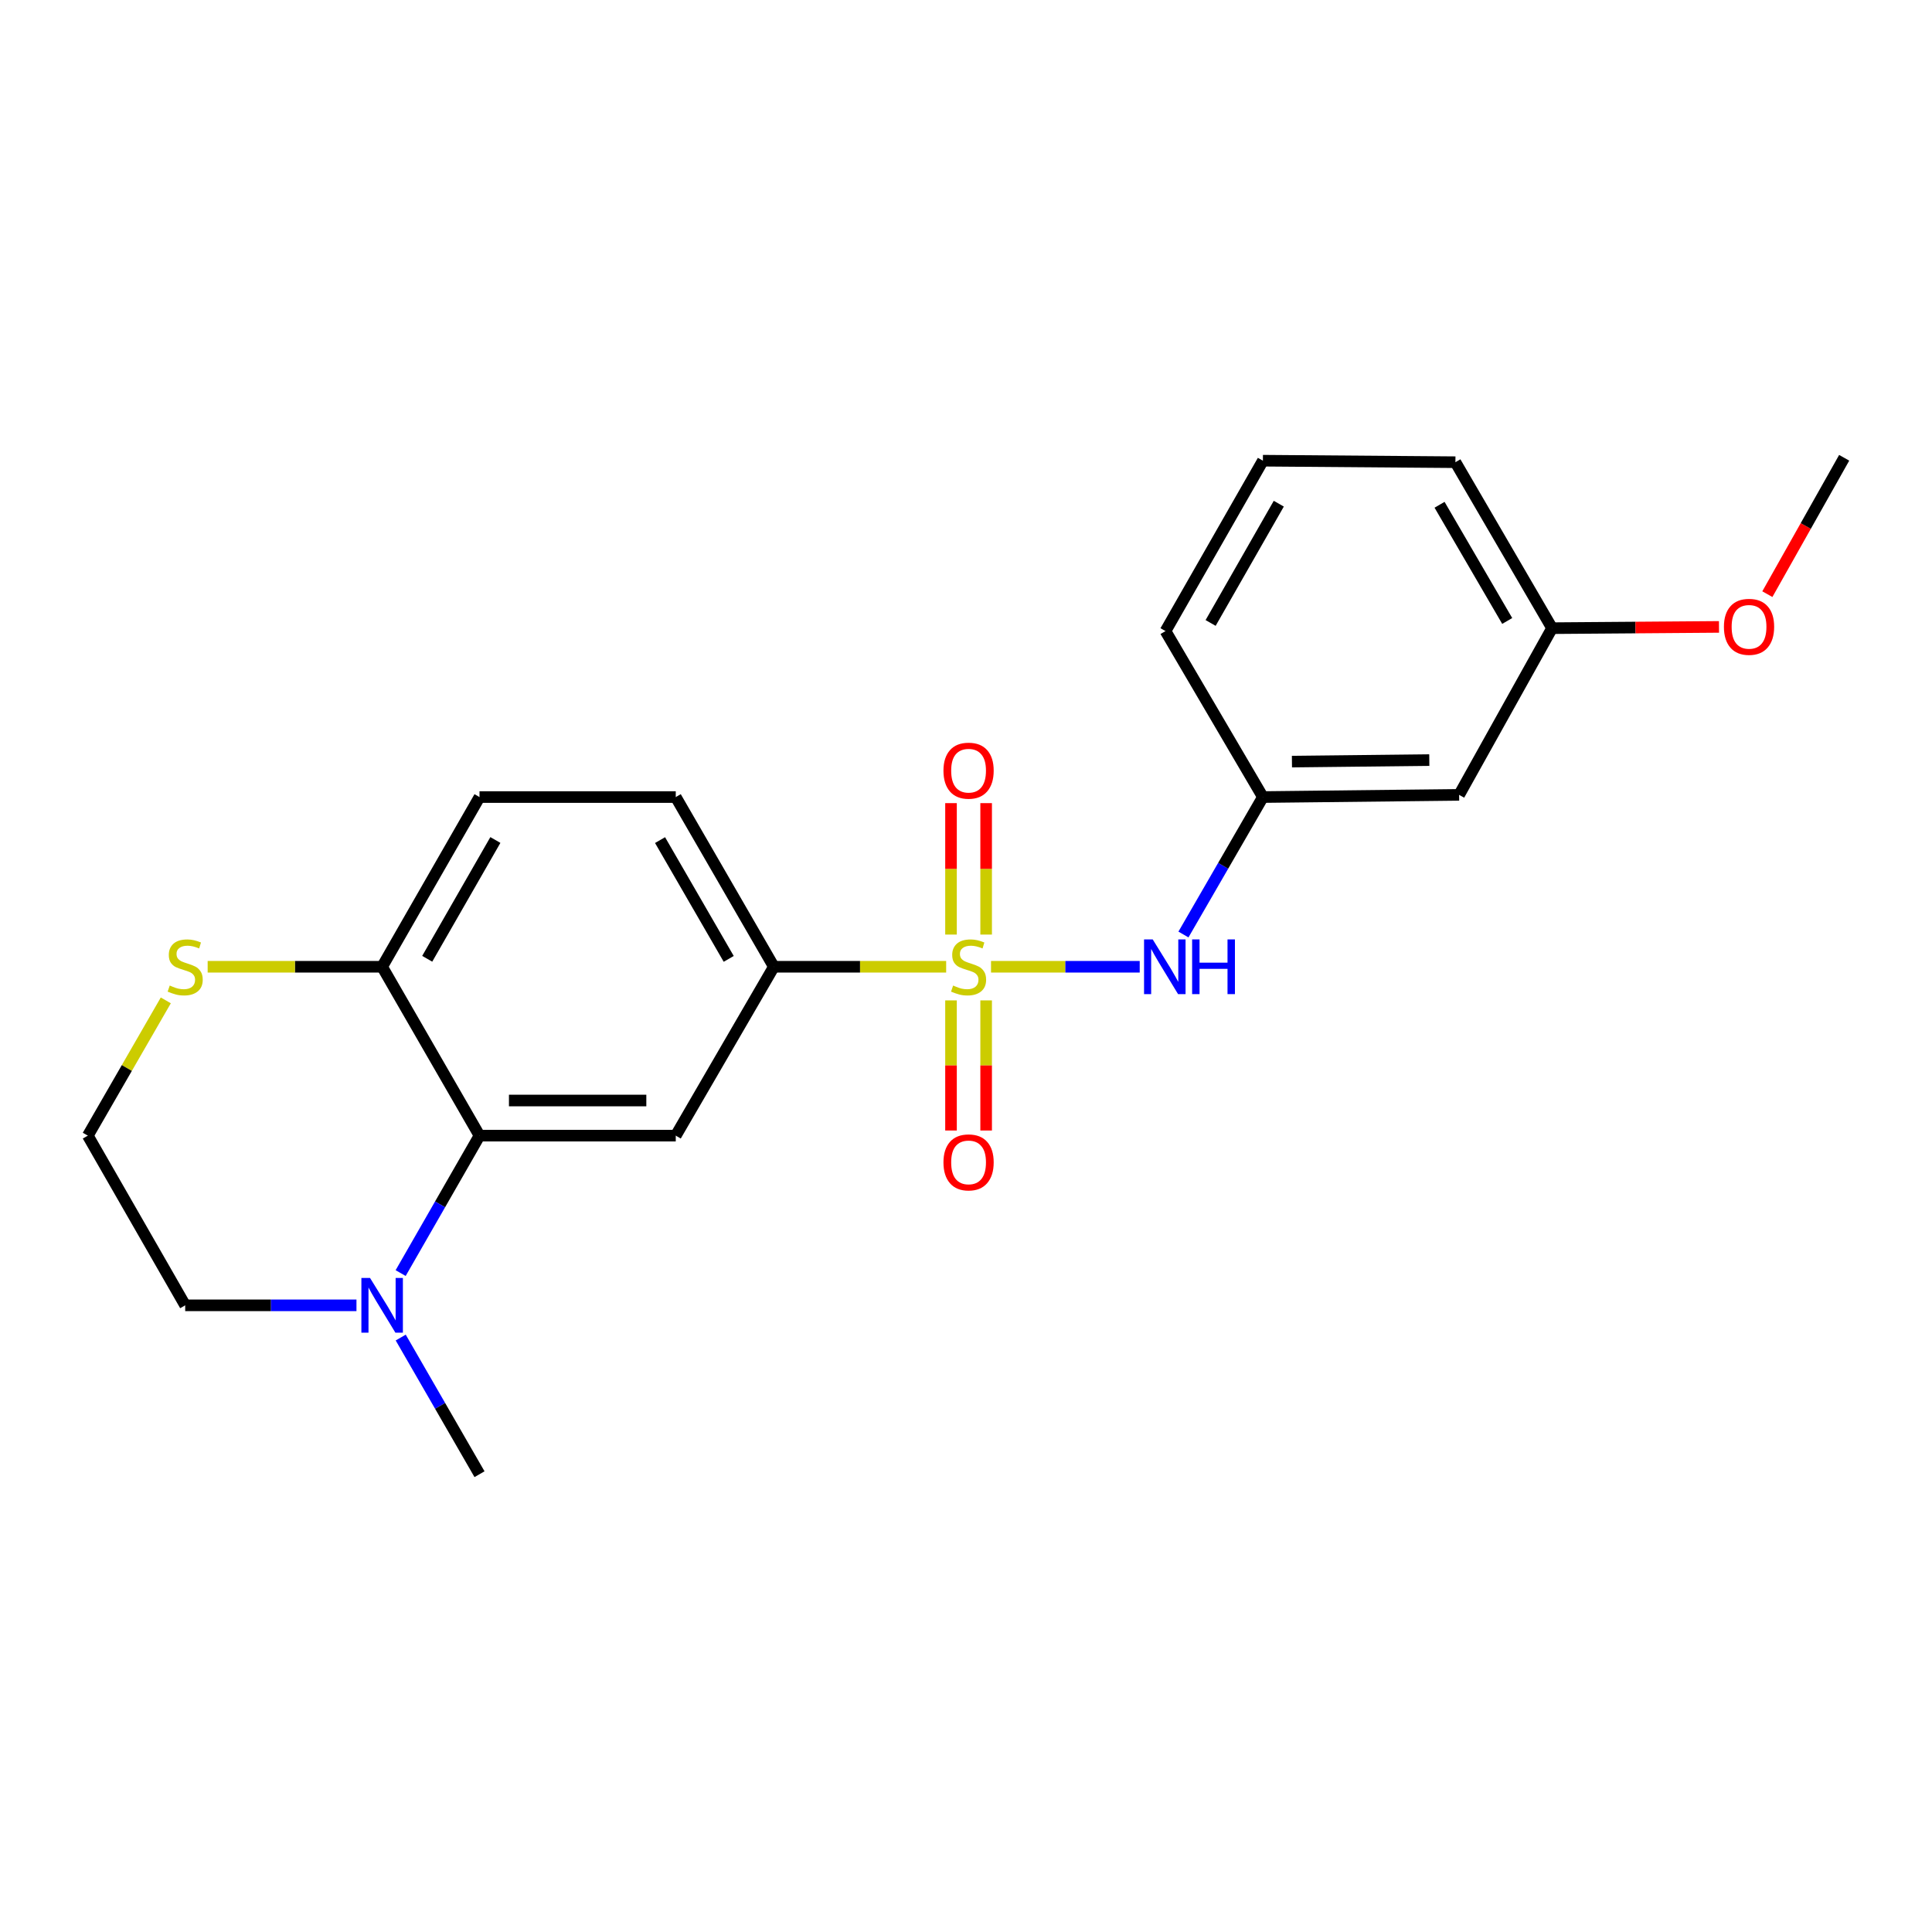 <?xml version='1.0' encoding='iso-8859-1'?>
<svg version='1.1' baseProfile='full'
              xmlns='http://www.w3.org/2000/svg'
                      xmlns:rdkit='http://www.rdkit.org/xml'
                      xmlns:xlink='http://www.w3.org/1999/xlink'
                  xml:space='preserve'
width='1000px' height='1000px' viewBox='0 0 1000 1000'>
<!-- END OF HEADER -->
<rect style='opacity:1.0;fill:#FFFFFF;stroke:none' width='1000' height='1000' x='0' y='0'> </rect>
<path class='bond-2' d='M 489.734,500.394 L 445.139,500.394' style='fill:none;fill-rule:evenodd;stroke:#CCCC00;stroke-width:6px;stroke-linecap:butt;stroke-linejoin:miter;stroke-opacity:1' />
<path class='bond-2' d='M 445.139,500.394 L 400.545,500.394' style='fill:none;fill-rule:evenodd;stroke:#000000;stroke-width:6px;stroke-linecap:butt;stroke-linejoin:miter;stroke-opacity:1' />
<path class='bond-3' d='M 512.953,500.394 L 551.432,500.394' style='fill:none;fill-rule:evenodd;stroke:#CCCC00;stroke-width:6px;stroke-linecap:butt;stroke-linejoin:miter;stroke-opacity:1' />
<path class='bond-3' d='M 551.432,500.394 L 589.912,500.394' style='fill:none;fill-rule:evenodd;stroke:#0000FF;stroke-width:6px;stroke-linecap:butt;stroke-linejoin:miter;stroke-opacity:1' />
<path class='bond-5' d='M 510.425,483.735 L 510.425,449.717' style='fill:none;fill-rule:evenodd;stroke:#CCCC00;stroke-width:6px;stroke-linecap:butt;stroke-linejoin:miter;stroke-opacity:1' />
<path class='bond-5' d='M 510.425,449.717 L 510.425,415.7' style='fill:none;fill-rule:evenodd;stroke:#FF0000;stroke-width:6px;stroke-linecap:butt;stroke-linejoin:miter;stroke-opacity:1' />
<path class='bond-5' d='M 492.242,483.735 L 492.242,449.717' style='fill:none;fill-rule:evenodd;stroke:#CCCC00;stroke-width:6px;stroke-linecap:butt;stroke-linejoin:miter;stroke-opacity:1' />
<path class='bond-5' d='M 492.242,449.717 L 492.242,415.7' style='fill:none;fill-rule:evenodd;stroke:#FF0000;stroke-width:6px;stroke-linecap:butt;stroke-linejoin:miter;stroke-opacity:1' />
<path class='bond-6' d='M 492.242,517.803 L 492.242,551.478' style='fill:none;fill-rule:evenodd;stroke:#CCCC00;stroke-width:6px;stroke-linecap:butt;stroke-linejoin:miter;stroke-opacity:1' />
<path class='bond-6' d='M 492.242,551.478 L 492.242,585.153' style='fill:none;fill-rule:evenodd;stroke:#FF0000;stroke-width:6px;stroke-linecap:butt;stroke-linejoin:miter;stroke-opacity:1' />
<path class='bond-6' d='M 510.425,517.803 L 510.425,551.478' style='fill:none;fill-rule:evenodd;stroke:#CCCC00;stroke-width:6px;stroke-linecap:butt;stroke-linejoin:miter;stroke-opacity:1' />
<path class='bond-6' d='M 510.425,551.478 L 510.425,585.153' style='fill:none;fill-rule:evenodd;stroke:#FF0000;stroke-width:6px;stroke-linecap:butt;stroke-linejoin:miter;stroke-opacity:1' />
<path class='bond-0' d='M 248.194,587.808 L 349.771,587.808' style='fill:none;fill-rule:evenodd;stroke:#000000;stroke-width:6px;stroke-linecap:butt;stroke-linejoin:miter;stroke-opacity:1' />
<path class='bond-0' d='M 263.431,569.624 L 334.535,569.624' style='fill:none;fill-rule:evenodd;stroke:#000000;stroke-width:6px;stroke-linecap:butt;stroke-linejoin:miter;stroke-opacity:1' />
<path class='bond-4' d='M 248.194,587.808 L 227.784,623.376' style='fill:none;fill-rule:evenodd;stroke:#000000;stroke-width:6px;stroke-linecap:butt;stroke-linejoin:miter;stroke-opacity:1' />
<path class='bond-4' d='M 227.784,623.376 L 207.373,658.944' style='fill:none;fill-rule:evenodd;stroke:#0000FF;stroke-width:6px;stroke-linecap:butt;stroke-linejoin:miter;stroke-opacity:1' />
<path class='bond-22' d='M 248.194,587.808 L 197.795,500.394' style='fill:none;fill-rule:evenodd;stroke:#000000;stroke-width:6px;stroke-linecap:butt;stroke-linejoin:miter;stroke-opacity:1' />
<path class='bond-1' d='M 349.771,587.808 L 400.545,500.394' style='fill:none;fill-rule:evenodd;stroke:#000000;stroke-width:6px;stroke-linecap:butt;stroke-linejoin:miter;stroke-opacity:1' />
<path class='bond-10' d='M 400.545,500.394 L 349.771,412.556' style='fill:none;fill-rule:evenodd;stroke:#000000;stroke-width:6px;stroke-linecap:butt;stroke-linejoin:miter;stroke-opacity:1' />
<path class='bond-10' d='M 377.185,496.318 L 341.644,434.832' style='fill:none;fill-rule:evenodd;stroke:#000000;stroke-width:6px;stroke-linecap:butt;stroke-linejoin:miter;stroke-opacity:1' />
<path class='bond-9' d='M 612.551,483.698 L 633.113,448.127' style='fill:none;fill-rule:evenodd;stroke:#0000FF;stroke-width:6px;stroke-linecap:butt;stroke-linejoin:miter;stroke-opacity:1' />
<path class='bond-9' d='M 633.113,448.127 L 653.674,412.556' style='fill:none;fill-rule:evenodd;stroke:#000000;stroke-width:6px;stroke-linecap:butt;stroke-linejoin:miter;stroke-opacity:1' />
<path class='bond-15' d='M 184.506,675.636 L 140.18,675.636' style='fill:none;fill-rule:evenodd;stroke:#0000FF;stroke-width:6px;stroke-linecap:butt;stroke-linejoin:miter;stroke-opacity:1' />
<path class='bond-15' d='M 140.18,675.636 L 95.854,675.636' style='fill:none;fill-rule:evenodd;stroke:#000000;stroke-width:6px;stroke-linecap:butt;stroke-linejoin:miter;stroke-opacity:1' />
<path class='bond-16' d='M 207.413,692.318 L 227.804,727.684' style='fill:none;fill-rule:evenodd;stroke:#0000FF;stroke-width:6px;stroke-linecap:butt;stroke-linejoin:miter;stroke-opacity:1' />
<path class='bond-16' d='M 227.804,727.684 L 248.194,763.049' style='fill:none;fill-rule:evenodd;stroke:#000000;stroke-width:6px;stroke-linecap:butt;stroke-linejoin:miter;stroke-opacity:1' />
<path class='bond-7' d='M 197.795,500.394 L 248.194,412.556' style='fill:none;fill-rule:evenodd;stroke:#000000;stroke-width:6px;stroke-linecap:butt;stroke-linejoin:miter;stroke-opacity:1' />
<path class='bond-7' d='M 221.127,496.268 L 256.406,434.781' style='fill:none;fill-rule:evenodd;stroke:#000000;stroke-width:6px;stroke-linecap:butt;stroke-linejoin:miter;stroke-opacity:1' />
<path class='bond-8' d='M 197.795,500.394 L 152.639,500.394' style='fill:none;fill-rule:evenodd;stroke:#000000;stroke-width:6px;stroke-linecap:butt;stroke-linejoin:miter;stroke-opacity:1' />
<path class='bond-8' d='M 152.639,500.394 L 107.483,500.394' style='fill:none;fill-rule:evenodd;stroke:#CCCC00;stroke-width:6px;stroke-linecap:butt;stroke-linejoin:miter;stroke-opacity:1' />
<path class='bond-14' d='M 85.82,517.797 L 65.638,552.802' style='fill:none;fill-rule:evenodd;stroke:#CCCC00;stroke-width:6px;stroke-linecap:butt;stroke-linejoin:miter;stroke-opacity:1' />
<path class='bond-14' d='M 65.638,552.802 L 45.455,587.808' style='fill:none;fill-rule:evenodd;stroke:#000000;stroke-width:6px;stroke-linecap:butt;stroke-linejoin:miter;stroke-opacity:1' />
<path class='bond-11' d='M 653.674,412.556 L 755.24,411.425' style='fill:none;fill-rule:evenodd;stroke:#000000;stroke-width:6px;stroke-linecap:butt;stroke-linejoin:miter;stroke-opacity:1' />
<path class='bond-11' d='M 668.706,394.204 L 739.803,393.412' style='fill:none;fill-rule:evenodd;stroke:#000000;stroke-width:6px;stroke-linecap:butt;stroke-linejoin:miter;stroke-opacity:1' />
<path class='bond-19' d='M 653.674,412.556 L 603.264,326.647' style='fill:none;fill-rule:evenodd;stroke:#000000;stroke-width:6px;stroke-linecap:butt;stroke-linejoin:miter;stroke-opacity:1' />
<path class='bond-12' d='M 349.771,412.556 L 248.194,412.556' style='fill:none;fill-rule:evenodd;stroke:#000000;stroke-width:6px;stroke-linecap:butt;stroke-linejoin:miter;stroke-opacity:1' />
<path class='bond-13' d='M 755.24,411.425 L 803.347,325.142' style='fill:none;fill-rule:evenodd;stroke:#000000;stroke-width:6px;stroke-linecap:butt;stroke-linejoin:miter;stroke-opacity:1' />
<path class='bond-17' d='M 803.347,325.142 L 846.548,324.813' style='fill:none;fill-rule:evenodd;stroke:#000000;stroke-width:6px;stroke-linecap:butt;stroke-linejoin:miter;stroke-opacity:1' />
<path class='bond-17' d='M 846.548,324.813 L 889.749,324.483' style='fill:none;fill-rule:evenodd;stroke:#FF0000;stroke-width:6px;stroke-linecap:butt;stroke-linejoin:miter;stroke-opacity:1' />
<path class='bond-23' d='M 803.347,325.142 L 753.321,239.234' style='fill:none;fill-rule:evenodd;stroke:#000000;stroke-width:6px;stroke-linecap:butt;stroke-linejoin:miter;stroke-opacity:1' />
<path class='bond-23' d='M 780.129,321.406 L 745.111,261.27' style='fill:none;fill-rule:evenodd;stroke:#000000;stroke-width:6px;stroke-linecap:butt;stroke-linejoin:miter;stroke-opacity:1' />
<path class='bond-24' d='M 45.455,587.808 L 95.854,675.636' style='fill:none;fill-rule:evenodd;stroke:#000000;stroke-width:6px;stroke-linecap:butt;stroke-linejoin:miter;stroke-opacity:1' />
<path class='bond-21' d='M 914.778,307.536 L 934.662,272.243' style='fill:none;fill-rule:evenodd;stroke:#FF0000;stroke-width:6px;stroke-linecap:butt;stroke-linejoin:miter;stroke-opacity:1' />
<path class='bond-21' d='M 934.662,272.243 L 954.545,236.951' style='fill:none;fill-rule:evenodd;stroke:#000000;stroke-width:6px;stroke-linecap:butt;stroke-linejoin:miter;stroke-opacity:1' />
<path class='bond-18' d='M 653.674,238.456 L 603.264,326.647' style='fill:none;fill-rule:evenodd;stroke:#000000;stroke-width:6px;stroke-linecap:butt;stroke-linejoin:miter;stroke-opacity:1' />
<path class='bond-18' d='M 661.899,260.708 L 626.612,322.442' style='fill:none;fill-rule:evenodd;stroke:#000000;stroke-width:6px;stroke-linecap:butt;stroke-linejoin:miter;stroke-opacity:1' />
<path class='bond-20' d='M 653.674,238.456 L 753.321,239.234' style='fill:none;fill-rule:evenodd;stroke:#000000;stroke-width:6px;stroke-linecap:butt;stroke-linejoin:miter;stroke-opacity:1' />
<path  class='atom-0' d='M 493.333 510.114
Q 493.653 510.234, 494.973 510.794
Q 496.293 511.354, 497.733 511.714
Q 499.213 512.034, 500.653 512.034
Q 503.333 512.034, 504.893 510.754
Q 506.453 509.434, 506.453 507.154
Q 506.453 505.594, 505.653 504.634
Q 504.893 503.674, 503.693 503.154
Q 502.493 502.634, 500.493 502.034
Q 497.973 501.274, 496.453 500.554
Q 494.973 499.834, 493.893 498.314
Q 492.853 496.794, 492.853 494.234
Q 492.853 490.674, 495.253 488.474
Q 497.693 486.274, 502.493 486.274
Q 505.773 486.274, 509.493 487.834
L 508.573 490.914
Q 505.173 489.514, 502.613 489.514
Q 499.853 489.514, 498.333 490.674
Q 496.813 491.794, 496.853 493.754
Q 496.853 495.274, 497.613 496.194
Q 498.413 497.114, 499.533 497.634
Q 500.693 498.154, 502.613 498.754
Q 505.173 499.554, 506.693 500.354
Q 508.213 501.154, 509.293 502.794
Q 510.413 504.394, 510.413 507.154
Q 510.413 511.074, 507.773 513.194
Q 505.173 515.274, 500.813 515.274
Q 498.293 515.274, 496.373 514.714
Q 494.493 514.194, 492.253 513.274
L 493.333 510.114
' fill='#CCCC00'/>
<path  class='atom-4' d='M 596.64 486.234
L 605.92 501.234
Q 606.84 502.714, 608.32 505.394
Q 609.8 508.074, 609.88 508.234
L 609.88 486.234
L 613.64 486.234
L 613.64 514.554
L 609.76 514.554
L 599.8 498.154
Q 598.64 496.234, 597.4 494.034
Q 596.2 491.834, 595.84 491.154
L 595.84 514.554
L 592.16 514.554
L 592.16 486.234
L 596.64 486.234
' fill='#0000FF'/>
<path  class='atom-4' d='M 617.04 486.234
L 620.88 486.234
L 620.88 498.274
L 635.36 498.274
L 635.36 486.234
L 639.2 486.234
L 639.2 514.554
L 635.36 514.554
L 635.36 501.474
L 620.88 501.474
L 620.88 514.554
L 617.04 514.554
L 617.04 486.234
' fill='#0000FF'/>
<path  class='atom-5' d='M 191.535 661.476
L 200.815 676.476
Q 201.735 677.956, 203.215 680.636
Q 204.695 683.316, 204.775 683.476
L 204.775 661.476
L 208.535 661.476
L 208.535 689.796
L 204.655 689.796
L 194.695 673.396
Q 193.535 671.476, 192.295 669.276
Q 191.095 667.076, 190.735 666.396
L 190.735 689.796
L 187.055 689.796
L 187.055 661.476
L 191.535 661.476
' fill='#0000FF'/>
<path  class='atom-6' d='M 488.333 398.897
Q 488.333 392.097, 491.693 388.297
Q 495.053 384.497, 501.333 384.497
Q 507.613 384.497, 510.973 388.297
Q 514.333 392.097, 514.333 398.897
Q 514.333 405.777, 510.933 409.697
Q 507.533 413.577, 501.333 413.577
Q 495.093 413.577, 491.693 409.697
Q 488.333 405.817, 488.333 398.897
M 501.333 410.377
Q 505.653 410.377, 507.973 407.497
Q 510.333 404.577, 510.333 398.897
Q 510.333 393.337, 507.973 390.537
Q 505.653 387.697, 501.333 387.697
Q 497.013 387.697, 494.653 390.497
Q 492.333 393.297, 492.333 398.897
Q 492.333 404.617, 494.653 407.497
Q 497.013 410.377, 501.333 410.377
' fill='#FF0000'/>
<path  class='atom-7' d='M 488.333 601.647
Q 488.333 594.847, 491.693 591.047
Q 495.053 587.247, 501.333 587.247
Q 507.613 587.247, 510.973 591.047
Q 514.333 594.847, 514.333 601.647
Q 514.333 608.527, 510.933 612.447
Q 507.533 616.327, 501.333 616.327
Q 495.093 616.327, 491.693 612.447
Q 488.333 608.567, 488.333 601.647
M 501.333 613.127
Q 505.653 613.127, 507.973 610.247
Q 510.333 607.327, 510.333 601.647
Q 510.333 596.087, 507.973 593.287
Q 505.653 590.447, 501.333 590.447
Q 497.013 590.447, 494.653 593.247
Q 492.333 596.047, 492.333 601.647
Q 492.333 607.367, 494.653 610.247
Q 497.013 613.127, 501.333 613.127
' fill='#FF0000'/>
<path  class='atom-9' d='M 87.854 510.114
Q 88.174 510.234, 89.494 510.794
Q 90.814 511.354, 92.254 511.714
Q 93.734 512.034, 95.174 512.034
Q 97.854 512.034, 99.414 510.754
Q 100.974 509.434, 100.974 507.154
Q 100.974 505.594, 100.174 504.634
Q 99.414 503.674, 98.214 503.154
Q 97.014 502.634, 95.014 502.034
Q 92.494 501.274, 90.974 500.554
Q 89.494 499.834, 88.414 498.314
Q 87.374 496.794, 87.374 494.234
Q 87.374 490.674, 89.774 488.474
Q 92.214 486.274, 97.014 486.274
Q 100.294 486.274, 104.014 487.834
L 103.094 490.914
Q 99.694 489.514, 97.134 489.514
Q 94.374 489.514, 92.854 490.674
Q 91.334 491.794, 91.374 493.754
Q 91.374 495.274, 92.134 496.194
Q 92.934 497.114, 94.054 497.634
Q 95.214 498.154, 97.134 498.754
Q 99.694 499.554, 101.214 500.354
Q 102.734 501.154, 103.814 502.794
Q 104.934 504.394, 104.934 507.154
Q 104.934 511.074, 102.294 513.194
Q 99.694 515.274, 95.334 515.274
Q 92.814 515.274, 90.894 514.714
Q 89.014 514.194, 86.774 513.274
L 87.854 510.114
' fill='#CCCC00'/>
<path  class='atom-18' d='M 892.298 324.444
Q 892.298 317.644, 895.658 313.844
Q 899.018 310.044, 905.298 310.044
Q 911.578 310.044, 914.938 313.844
Q 918.298 317.644, 918.298 324.444
Q 918.298 331.324, 914.898 335.244
Q 911.498 339.124, 905.298 339.124
Q 899.058 339.124, 895.658 335.244
Q 892.298 331.364, 892.298 324.444
M 905.298 335.924
Q 909.618 335.924, 911.938 333.044
Q 914.298 330.124, 914.298 324.444
Q 914.298 318.884, 911.938 316.084
Q 909.618 313.244, 905.298 313.244
Q 900.978 313.244, 898.618 316.044
Q 896.298 318.844, 896.298 324.444
Q 896.298 330.164, 898.618 333.044
Q 900.978 335.924, 905.298 335.924
' fill='#FF0000'/>
</svg>

